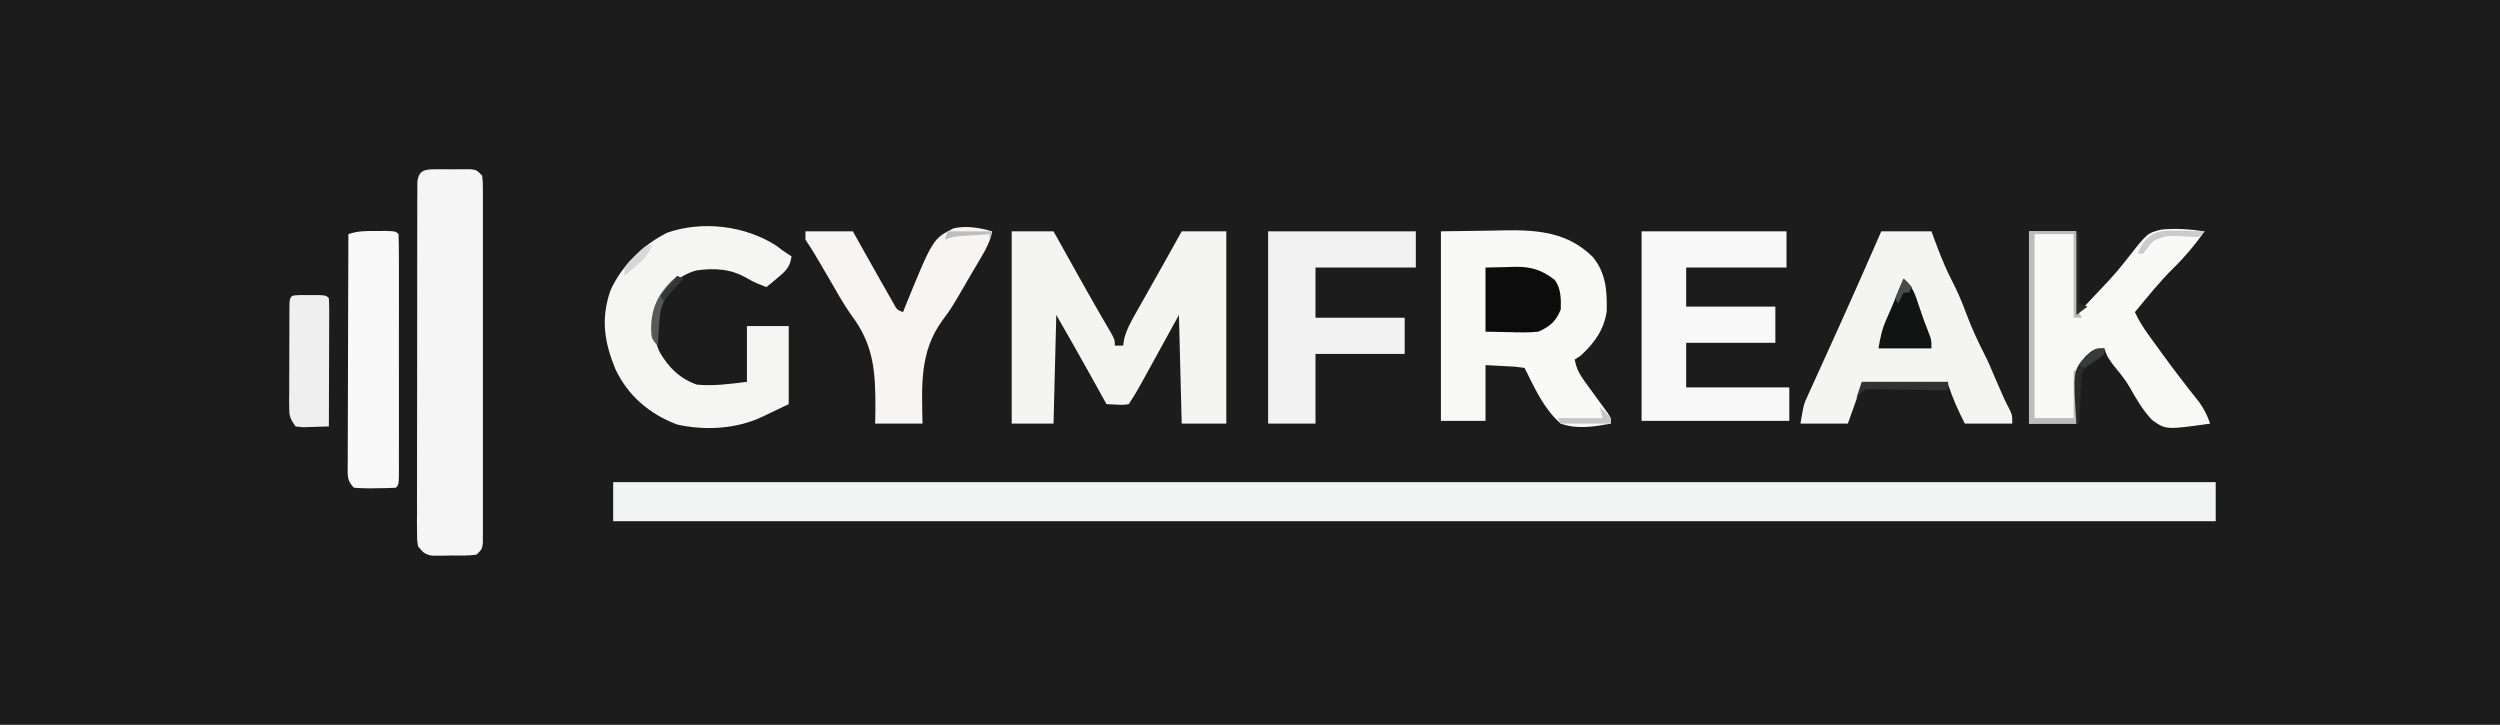 <svg width="897" height="260" viewBox="0 0 897 260" fill="none" xmlns="http://www.w3.org/2000/svg">
<rect x="0" y="0" width="897" height="260" fill="#808080" stroke="none"/>
<g clip-path="url(#clip0_13_2)">
<path d="M0 0C296.01 0 592.02 0 897 0C897 85.8 897 171.6 897 260C600.99 260 304.98 260 0 260C0 174.2 0 88.4 0 0Z" fill="#1C1C1C"/>
<path d="M220 173C409.75 173 599.5 173 795 173C795 177.62 795 182.24 795 187C605.25 187 415.5 187 220 187C220 182.38 220 177.76 220 173Z" fill="#F2F3F3"/>
<path d="M363 83C367.95 83 372.9 83 378 83C378.918 84.642 379.836 86.284 380.781 87.977C382.021 90.193 383.26 92.409 384.5 94.625C385.137 95.765 385.774 96.904 386.43 98.078C389.167 102.968 391.903 107.857 394.711 112.707C395.085 113.354 395.46 114.001 395.846 114.667C396.807 116.321 397.775 117.971 398.742 119.621C400 122 400 122 400 124C400.99 124 401.98 124 403 124C403.099 123.3 403.198 122.601 403.3 121.88C404.122 118.497 405.492 115.954 407.203 112.922C407.523 112.351 407.842 111.78 408.172 111.192C409.192 109.374 410.221 107.562 411.25 105.75C411.926 104.549 412.602 103.347 413.277 102.145C414.581 99.826 415.888 97.509 417.197 95.193C419.485 91.14 421.746 87.072 424 83C429.28 83 434.56 83 440 83C440 105.77 440 128.54 440 152C434.72 152 429.44 152 424 152C423.67 139.13 423.34 126.26 423 113C417.823 122.408 417.823 122.408 412.649 131.818C411.998 133 411.347 134.181 410.695 135.363C410.36 135.974 410.025 136.585 409.679 137.214C408.205 139.887 406.695 142.458 405 145C403.055 145.293 403.055 145.293 400.875 145.188C399.596 145.126 398.317 145.064 397 145C396.371 143.863 395.742 142.726 395.094 141.555C394.229 139.995 393.365 138.435 392.5 136.875C392.09 136.134 391.68 135.393 391.258 134.629C387.237 127.38 383.114 120.2 379 113C378.67 125.87 378.34 138.74 378 152C373.05 152 368.1 152 363 152C363 129.23 363 106.46 363 83Z" fill="#F4F4F2"/>
<path d="M517 83C522.878 82.918 528.756 82.835 534.812 82.75C537.56 82.696 537.56 82.696 540.363 82.64C552.193 82.502 562.485 83.437 571.406 92.102C576.235 97.854 576.655 104.406 576.484 111.738C575.496 118.394 572.007 123.168 567.125 127.625C566.073 128.306 566.073 128.306 565 129C565.617 132.272 566.762 134.365 568.723 137.039C569.53 138.157 569.53 138.157 570.354 139.297C571.199 140.45 571.199 140.45 572.062 141.625C573.183 143.156 574.299 144.69 575.41 146.227C575.907 146.903 576.403 147.579 576.914 148.276C578 150 578 150 578 152C572.012 153.078 565.853 154.119 560 152C554.506 147.269 551.173 140.416 548 134C547.67 133.34 547.34 132.68 547 132C543.724 131.53 543.724 131.53 539.938 131.375C537.648 131.251 535.359 131.128 533 131C533 137.6 533 144.2 533 151C527.72 151 522.44 151 517 151C517 128.56 517 106.12 517 83Z" fill="#F9F9F7"/>
<path d="M156.281 60.734C157.123 60.732 157.965 60.729 158.832 60.727C160.153 60.738 160.153 60.738 161.5 60.75C162.38 60.742 163.261 60.734 164.168 60.727C165.01 60.729 165.851 60.732 166.719 60.734C167.878 60.738 167.878 60.738 169.061 60.741C171 61 171 61 173 63C173.252 65.333 173.252 65.333 173.254 68.314C173.26 69.442 173.265 70.569 173.271 71.73C173.267 72.973 173.263 74.216 173.259 75.496C173.262 76.8 173.266 78.104 173.269 79.448C173.279 83.03 173.275 86.613 173.269 90.195C173.264 93.939 173.268 97.683 173.271 101.427C173.275 107.716 173.27 114.004 173.261 120.292C173.25 127.569 173.253 134.845 173.264 142.122C173.273 148.362 173.275 154.602 173.269 160.843C173.266 164.573 173.266 168.303 173.273 172.033C173.279 176.19 173.27 180.347 173.259 184.504C173.263 185.747 173.267 186.989 173.271 188.27C173.265 189.397 173.26 190.524 173.254 191.686C173.253 192.67 173.252 193.653 173.252 194.667C173 197 173 197 171 199C168.041 199.444 165.05 199.324 162.062 199.312C161.238 199.329 160.414 199.345 159.564 199.361C158.771 199.362 157.978 199.363 157.16 199.363C156.072 199.368 156.072 199.368 154.961 199.372C152.36 198.878 151.613 198.089 150 196C149.625 193.559 149.625 193.559 149.626 190.604C149.619 189.483 149.612 188.363 149.604 187.209C149.612 185.979 149.62 184.749 149.628 183.482C149.624 182.188 149.62 180.893 149.617 179.56C149.607 176.008 149.617 172.457 149.63 168.905C149.641 165.192 149.637 161.478 149.635 157.765C149.634 151.53 149.645 145.295 149.664 139.06C149.685 131.845 149.688 124.631 149.682 117.416C149.677 110.482 149.682 103.547 149.693 96.613C149.698 93.659 149.699 90.705 149.697 87.751C149.695 83.63 149.709 79.509 149.725 75.388C149.723 74.157 149.72 72.925 149.718 71.656C149.725 70.538 149.732 69.421 149.739 68.269C149.741 67.294 149.743 66.319 149.745 65.315C150.221 60.99 152.464 60.745 156.281 60.734Z" fill="#F5F5F5"/>
<path d="M675 83C680.94 83 686.88 83 693 83C693.722 84.939 694.444 86.877 695.188 88.875C696.782 93.033 698.446 97.049 700.5 101C702.45 104.754 704.019 108.538 705.5 112.5C707.35 117.445 709.456 122.114 711.879 126.801C713.41 129.804 714.7 132.891 716 136C716.683 137.564 717.371 139.127 718.062 140.688C718.383 141.413 718.704 142.139 719.035 142.887C719.684 144.307 720.381 145.707 721.121 147.082C722 149 722 149 722 152C716.39 152 710.78 152 705 152C702.552 147.267 700.704 143.112 699 138C688.77 138 678.54 138 668 138C666.35 142.62 664.7 147.24 663 152C657.39 152 651.78 152 646 152C647.125 145.25 647.125 145.25 648.5 142.227C648.805 141.547 649.11 140.866 649.424 140.165C649.756 139.444 650.088 138.723 650.43 137.98C650.776 137.212 651.123 136.444 651.48 135.652C652.605 133.161 653.74 130.674 654.875 128.188C655.649 126.477 656.423 124.767 657.195 123.056C658.356 120.485 659.518 117.913 660.683 115.343C664.027 107.959 667.309 100.549 670.562 93.125C671.021 92.081 671.479 91.037 671.951 89.962C672.968 87.642 673.984 85.321 675 83Z" fill="#F4F4F3"/>
<path d="M728 83C733.61 83 739.22 83 745 83C745.495 97.355 745.495 97.355 746 112C748.042 109.814 750.084 107.627 752.188 105.375C752.878 104.649 753.569 103.923 754.281 103.175C757.429 99.858 760.423 96.528 763.191 92.886C770.43 83.661 770.43 83.661 775.321 82.403C780.626 81.82 785.733 82.255 791 83C787.59 87.809 784.026 92.113 779.793 96.215C774.845 101.141 770.44 106.618 766 112C767.34 114.832 768.852 117.333 770.688 119.871C771.217 120.604 771.746 121.337 772.292 122.093C772.855 122.866 773.419 123.64 774 124.437C774.577 125.235 775.155 126.032 775.749 126.854C780.057 132.779 784.503 138.577 789.074 144.301C790.879 146.83 792.003 149.072 793 152C777.124 154.221 777.124 154.221 772.133 150.673C768.825 147.162 766.446 143.078 764.101 138.885C762.595 136.305 760.774 134.05 758.875 131.75C756.929 129.348 755.994 127.981 755 125C750.962 127.131 748.431 129.111 746 133C745.383 136.266 745.304 139.494 745.25 142.812C745.206 144.138 745.206 144.138 745.16 145.49C745.09 147.659 745.043 149.83 745 152C739.39 152 733.78 152 728 152C728 129.23 728 106.46 728 83Z" fill="#F9F9F8"/>
<path d="M278.5 88.125C279.325 88.744 280.15 89.362 281 90C281.99 90.66 282.98 91.32 284 92C283.463 95.851 281.884 97.318 278.937 99.75C277.837 100.67 277.837 100.67 276.715 101.609C276.149 102.068 275.583 102.527 275 103C272.674 102.128 270.438 101.265 268.308 99.977C262.348 96.468 256.808 96.119 250 97C243.288 98.796 239.471 103.151 236 109C234.083 114.752 234.079 120.78 236.687 126.312C239.884 131.876 243.906 135.815 250 138C256.14 138.567 261.865 137.767 268 137C268 130.4 268 123.8 268 117C272.95 117 277.9 117 283 117C283 126.24 283 135.48 283 145C280.628 146.134 278.256 147.269 275.812 148.437C275.075 148.794 274.337 149.15 273.577 149.517C264.251 153.922 253.03 154.573 242.945 152.316C233.102 148.621 225.233 141.951 220.777 132.371C216.831 122.655 215.538 114.539 218.969 104.375C222.795 95.563 230.809 87.738 239.375 83.5C251.99 79.078 267.382 80.964 278.5 88.125Z" fill="#F5F5F4"/>
<path d="M589 83C606.16 83 623.32 83 641 83C641 87.29 641 91.58 641 96C629.12 96 617.24 96 605 96C605 100.62 605 105.24 605 110C615.56 110 626.12 110 637 110C637 114.29 637 118.58 637 123C626.44 123 615.88 123 605 123C605 128.28 605 133.56 605 139C617.21 139 629.42 139 642 139C642 142.96 642 146.92 642 151C624.51 151 607.02 151 589 151C589 128.56 589 106.12 589 83Z" fill="#F7F8F7"/>
<path d="M455 83C472.49 83 489.98 83 508 83C508 87.29 508 91.58 508 96C496.12 96 484.24 96 472 96C472 101.94 472 107.88 472 114C482.56 114 493.12 114 504 114C504 118.29 504 122.58 504 127C493.44 127 482.88 127 472 127C472 135.25 472 143.5 472 152C466.39 152 460.78 152 455 152C455 129.23 455 106.46 455 83Z" fill="#F2F2F2"/>
<path d="M289 83C294.61 83 300.22 83 306 83C308.011 86.589 308.011 86.589 310.062 90.25C311.705 93.169 313.352 96.085 315 99C315.357 99.634 315.713 100.267 316.081 100.92C317.027 102.596 317.982 104.267 318.938 105.938C319.483 106.895 320.028 107.853 320.59 108.84C321.819 111.12 321.819 111.12 324 112C324.274 111.294 324.549 110.587 324.832 109.859C334.731 85.641 334.731 85.641 342.225 81.885C347.01 80.912 351.352 81.696 356 83C355.334 86.474 353.947 89.076 352.156 92.113C351.573 93.106 350.99 94.098 350.389 95.121C349.766 96.174 349.142 97.227 348.5 98.313C347.869 99.402 347.239 100.491 346.589 101.614C341.236 110.815 341.236 110.815 338.105 115.004C329.889 126.258 330.744 138.463 331 152C325.39 152 319.78 152 314 152C314.032 150.297 314.064 148.594 314.098 146.84C314.125 133.402 313.603 123.878 305.474 113.082C302.354 108.676 299.766 103.919 297.062 99.25C295.952 97.358 294.838 95.468 293.723 93.578C293.007 92.362 293.007 92.362 292.278 91.122C291.232 89.386 290.124 87.687 289 86C289 85.01 289 84.02 289 83Z" fill="#F6F5F4"/>
<path d="M135.125 82.875C137.016 82.871 137.016 82.871 138.945 82.867C142 83 142 83 143 84C143.101 86.794 143.136 89.564 143.129 92.359C143.131 93.236 143.133 94.112 143.135 95.015C143.139 97.927 143.136 100.838 143.133 103.75C143.134 105.764 143.135 107.778 143.136 109.792C143.137 114.019 143.135 118.246 143.13 122.473C143.125 127.904 143.128 133.335 143.134 138.766C143.138 142.927 143.137 147.087 143.134 151.248C143.133 153.251 143.134 155.254 143.136 157.257C143.139 160.052 143.135 162.846 143.129 165.641C143.132 166.477 143.134 167.313 143.136 168.175C143.114 173.886 143.114 173.886 142 175C139.508 175.127 137.055 175.185 134.563 175.188C133.868 175.2 133.174 175.212 132.459 175.225C130.638 175.23 128.817 175.122 127 175C124.405 172.405 124.764 170.638 124.751 167.103C124.758 166.278 124.766 165.453 124.773 164.603C124.773 163.735 124.772 162.866 124.772 161.972C124.774 159.093 124.789 156.215 124.805 153.336C124.809 151.343 124.811 149.351 124.813 147.358C124.821 142.107 124.841 136.857 124.863 131.606C124.883 126.25 124.892 120.895 124.902 115.539C124.924 105.026 124.958 94.513 125 84C128.534 82.822 131.403 82.867 135.125 82.875Z" fill="#F8F9F8"/>
<path d="M107.688 105.867C108.781 105.87 109.874 105.872 111 105.875C112.093 105.872 113.186 105.87 114.313 105.867C117 106 117 106 118 107C118.093 108.443 118.118 109.89 118.114 111.336C118.113 112.257 118.113 113.178 118.113 114.127C118.108 115.128 118.103 116.129 118.098 117.16C118.096 118.18 118.095 119.199 118.093 120.25C118.088 123.521 118.075 126.792 118.063 130.062C118.058 132.274 118.053 134.486 118.049 136.697C118.038 142.132 118.021 147.566 118 153C116.042 153.081 114.084 153.139 112.125 153.188C110.489 153.24 110.489 153.24 108.82 153.293C107.89 153.196 106.959 153.1 106 153C103.931 149.896 103.75 149.241 103.757 145.728C103.754 144.871 103.751 144.013 103.748 143.13C103.755 142.208 103.762 141.286 103.77 140.336C103.77 139.388 103.77 138.44 103.771 137.464C103.774 135.462 103.782 133.459 103.794 131.457C103.813 128.38 103.815 125.304 103.814 122.227C103.819 120.284 103.825 118.341 103.832 116.398C103.833 115.472 103.834 114.546 103.835 113.592C103.842 112.741 103.848 111.89 103.855 111.013C103.859 110.261 103.862 109.508 103.866 108.733C104.091 105.816 104.751 106.012 107.688 105.867Z" fill="#EFEFEF"/>
<path d="M533 96C537.022 95.907 537.022 95.907 541.125 95.813C541.958 95.785 542.791 95.758 543.649 95.73C549.369 95.666 553.214 96.836 557.82 100.414C560.126 103.514 560.106 107.244 560 111C558.323 115.287 556.133 117.098 552 119C548.717 119.359 545.484 119.283 542.188 119.188C539.156 119.126 536.124 119.064 533 119C533 111.41 533 103.82 533 96Z" fill="#0C0C0C"/>
<path d="M683 100C686.349 102.675 687.22 105.895 688.562 109.875C690.247 114.858 690.247 114.858 692.152 119.758C693 122 693 122 693 125C686.73 125 680.46 125 674 125C674.719 120.687 675.306 117.956 677.035 114.145C678.311 111.308 679.496 108.436 680.688 105.562C681.124 104.512 681.561 103.461 682.012 102.379C682.338 101.594 682.664 100.809 683 100Z" fill="#121313"/>
<path d="M728 83C733.61 83 739.22 83 745 83C745.061 85.07 745.121 87.141 745.184 89.273C745.246 91.276 745.309 93.278 745.372 95.28C745.416 96.673 745.457 98.066 745.497 99.459C745.555 101.46 745.619 103.46 745.684 105.461C745.72 106.665 745.757 107.87 745.795 109.111C745.811 111.94 745.811 111.94 747 114C746.01 114 745.02 114 744 114C744 104.1 744 94.2 744 84C739.38 84 734.76 84 730 84C730 105.78 730 127.56 730 150C734.62 150 739.24 150 744 150C744 144.39 744 138.78 744 133C744.33 133 744.66 133 745 133C745 139.27 745 145.54 745 152C739.39 152 733.78 152 728 152C728 129.23 728 106.46 728 83Z" fill="#BCBDBD"/>
<path d="M668 137C678.23 137 688.46 137 699 137C699 137.99 699 138.98 699 140C698.107 139.984 697.214 139.969 696.294 139.952C692.978 139.901 689.663 139.864 686.347 139.835C684.913 139.82 683.478 139.8 682.044 139.774C679.981 139.737 677.919 139.72 675.855 139.707C673.994 139.683 673.994 139.683 672.094 139.659C669.001 139.724 669.001 139.724 667.072 141.518C666.718 142.007 666.364 142.496 666 143C666.66 141.02 667.32 139.04 668 137Z" fill="#313232"/>
<path d="M243 99C243.66 99.33 244.32 99.66 245 100C244.506 100.543 244.013 101.085 243.504 101.645C242.863 102.36 242.223 103.075 241.562 103.812C240.924 104.52 240.286 105.228 239.629 105.957C236.734 109.588 236.749 113.19 236.438 117.688C236.354 118.867 236.27 120.046 236.184 121.262C236.123 122.165 236.062 123.069 236 124C233.55 121.55 233.677 120.753 233.625 117.375C233.77 110.655 236.061 105.769 240.75 101C241.493 100.34 242.235 99.68 243 99Z" fill="#575858"/>
<path d="M574 146C575.376 147.29 576.708 148.627 578 150C578 150.66 578 151.32 578 152C572.06 152 566.12 152 560 152C559.67 151.34 559.34 150.68 559 150C564.28 150 569.56 150 575 150C574.67 148.68 574.34 147.36 574 146Z" fill="#C7C6C6"/>
<path d="M755 125C755 125.66 755 126.32 755 127C753.504 128.219 753.504 128.219 751.562 129.5C748.775 131.287 748.775 131.287 747 134C746.85 135.373 746.752 136.753 746.684 138.133C746.621 139.341 746.621 139.341 746.557 140.574C746.517 141.416 746.478 142.258 746.437 143.125C746.394 143.974 746.351 144.824 746.307 145.699C746.2 147.799 746.1 149.9 746 152C745.67 152 745.34 152 745 152C743.795 133.023 743.795 133.023 748.312 127.812C750.847 125.459 751.46 125 755 125Z" fill="#2A2C2C"/>
<path d="M782.25 82.75C783.09 82.768 783.931 82.786 784.797 82.805C786.865 82.852 788.933 82.923 791 83C790.34 83.66 789.68 84.32 789 85C786.748 84.988 784.497 84.892 782.25 84.75C777.281 84.539 777.281 84.539 772.812 86.328C771.052 88.151 771.052 88.151 769 91C768.34 91 767.68 91 767 91C770.358 83.165 774.325 82.428 782.25 82.75Z" fill="#CACBCC"/>
<path d="M745 83C745.33 83 745.66 83 746 83C746 91.58 746 100.16 746 109C746.99 109.33 747.98 109.66 749 110C747.68 110.99 746.36 111.98 745 113C745 103.1 745 93.2 745 83Z" fill="#29292A"/>
<path d="M234 88C232.552 91.444 230.723 93.361 227.875 95.75C226.788 96.67 226.788 96.67 225.68 97.609C225.125 98.068 224.571 98.527 224 99C224 96 224 96 225.68 93.957C226.766 92.895 226.766 92.895 227.875 91.812C228.594 91.097 229.314 90.382 230.055 89.644C232 88 232 88 234 88Z" fill="#D7D7D7"/>
<path d="M340 83C345.28 83 350.56 83 356 83C355.67 83.99 355.34 84.98 355 86C355 85.34 355 84.68 355 84C352.896 84.141 350.791 84.288 348.688 84.438C347.516 84.519 346.344 84.6 345.137 84.684C341.974 84.887 341.974 84.887 339 86C339.33 85.01 339.66 84.02 340 83Z" fill="#BFBEBF"/>
<path d="M755 125C755 125.66 755 126.32 755 127C753.469 128.289 753.469 128.289 751.5 129.625C750.85 130.071 750.201 130.517 749.531 130.977C749.026 131.314 748.521 131.652 748 132C747.34 131.67 746.68 131.34 746 131C746.928 129.991 747.868 128.993 748.812 128C749.335 127.443 749.857 126.886 750.395 126.312C752 125 752 125 755 125Z" fill="#393C3C"/>
<path d="M243 99C243.66 99.33 244.32 99.66 245 100C242.69 102.64 240.38 105.28 238 108C237.67 107.34 237.34 106.68 237 106C238.98 103.69 240.96 101.38 243 99Z" fill="#353637"/>
<path d="M683 100C683.99 100.99 684.98 101.98 686 103C685.67 103.66 685.34 104.32 685 105C684.34 105 683.68 105 683 105C682.34 106.32 681.68 107.64 681 109C680.67 108.34 680.34 107.68 680 107C680.936 104.64 681.933 102.304 683 100Z" fill="#494A4B"/>
</g>
<defs>
<clipPath id="clip0_13_2">
<rect width="897" height="260" fill="white"/>
</clipPath>
</defs>
</svg>
